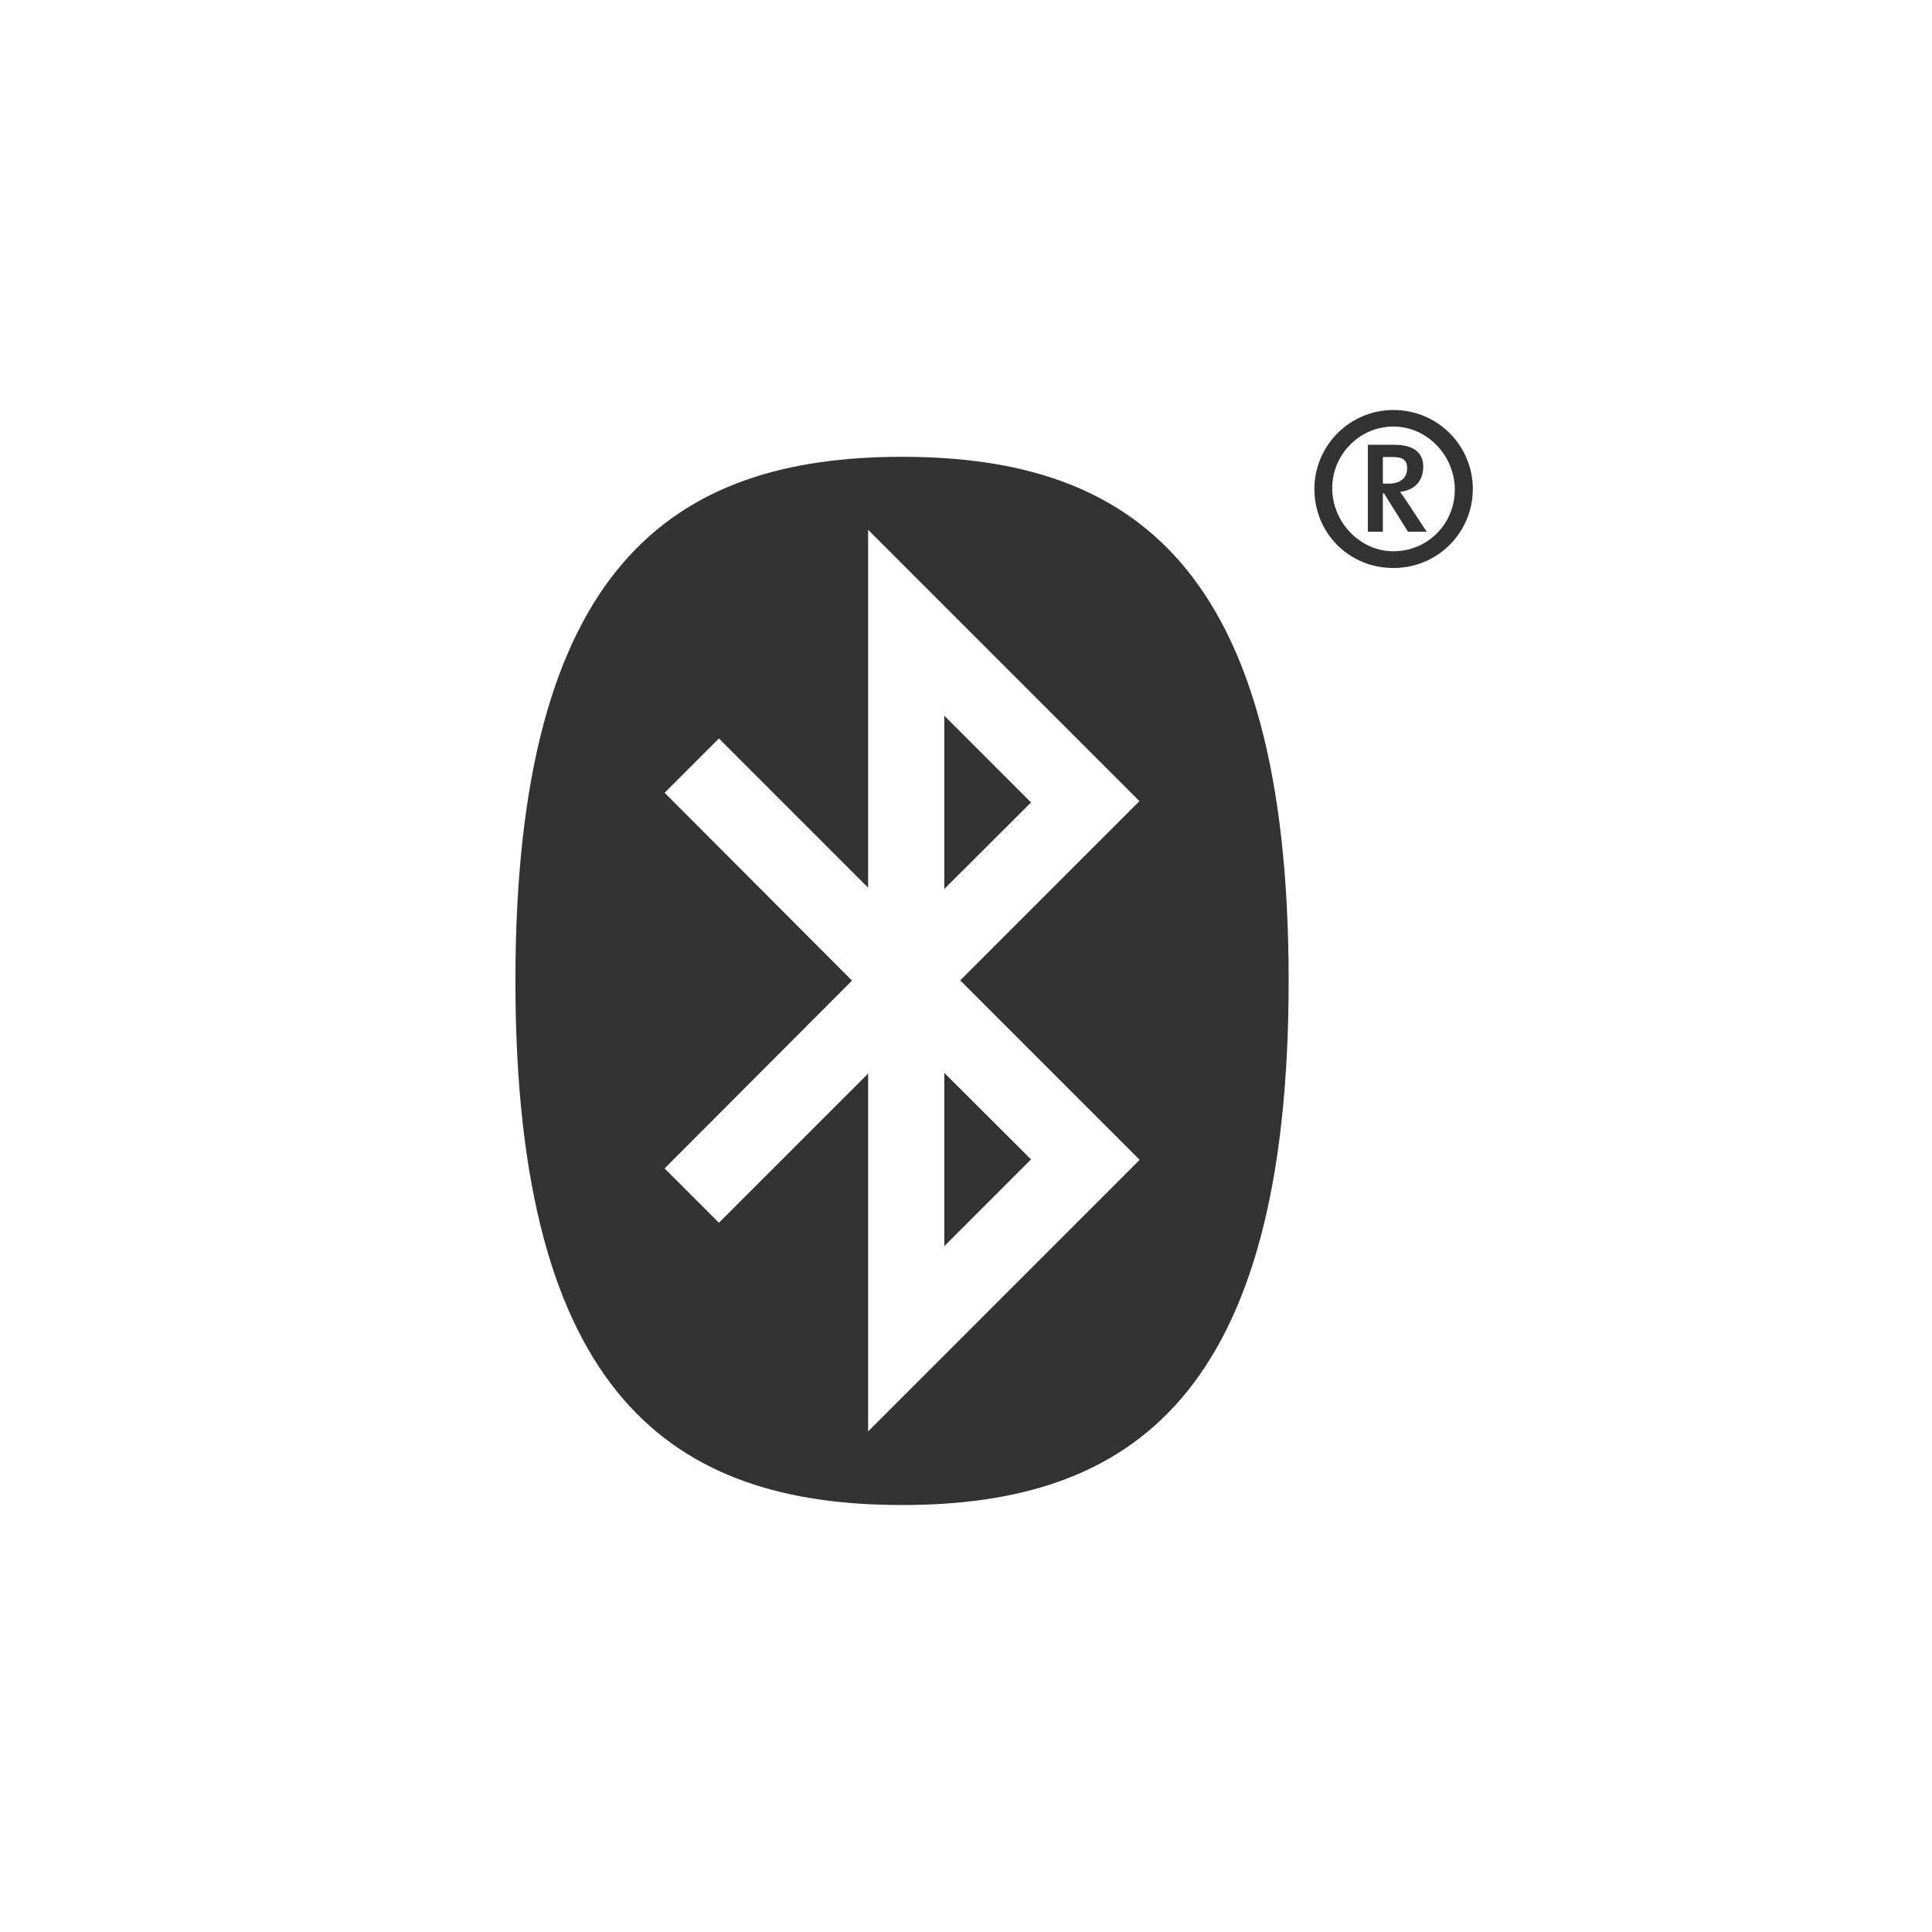 <svg viewBox="0 0 90 90" xmlns="http://www.w3.org/2000/svg" id="Layer_1"><polygon style="fill:#333;" points="43.99 33.34 43.99 41.41 48.03 37.38 43.99 33.34"></polygon><polygon style="fill:#333;" points="43.99 58.05 48.03 54.01 43.99 49.98 43.99 58.05"></polygon><path style="fill:#333;" d="M42.02,21.28c-10.66,0-18.01,5.06-18.01,24.41s7.35,24.42,18.01,24.42,18.01-5.07,18.01-24.42-7.35-24.41-18.01-24.41ZM53.08,54.04l-12.64,12.64v-16.67l-6.95,6.95-2.53-2.53,8.73-8.75-8.73-8.75,2.53-2.53,6.95,6.95v-16.67l12.64,12.64-8.35,8.35,8.35,8.35Z"></path><path style="fill:#333;" d="M65.23,22.91c.65-.07,1.07-.49,1.07-1.17,0-.61-.39-1.02-1.35-1.02h-1.23v4.05h.7v-1.79h.05l1.12,1.79h.87l-.84-1.28c-.16-.24-.32-.47-.4-.58ZM64.42,22.53v-1.24h.45c.51,0,.68.16.68.54,0,.33-.21.7-.86.7h-.28Z"></path><path style="fill:#333;" d="M64.91,19.1c-2.03,0-3.68,1.65-3.68,3.68s1.59,3.68,3.68,3.68,3.7-1.68,3.7-3.68-1.61-3.68-3.7-3.68ZM64.91,25.68c-1.57,0-2.85-1.37-2.85-2.94s1.28-2.87,2.85-2.87,2.86,1.35,2.86,2.94-1.26,2.87-2.86,2.87Z"></path></svg>